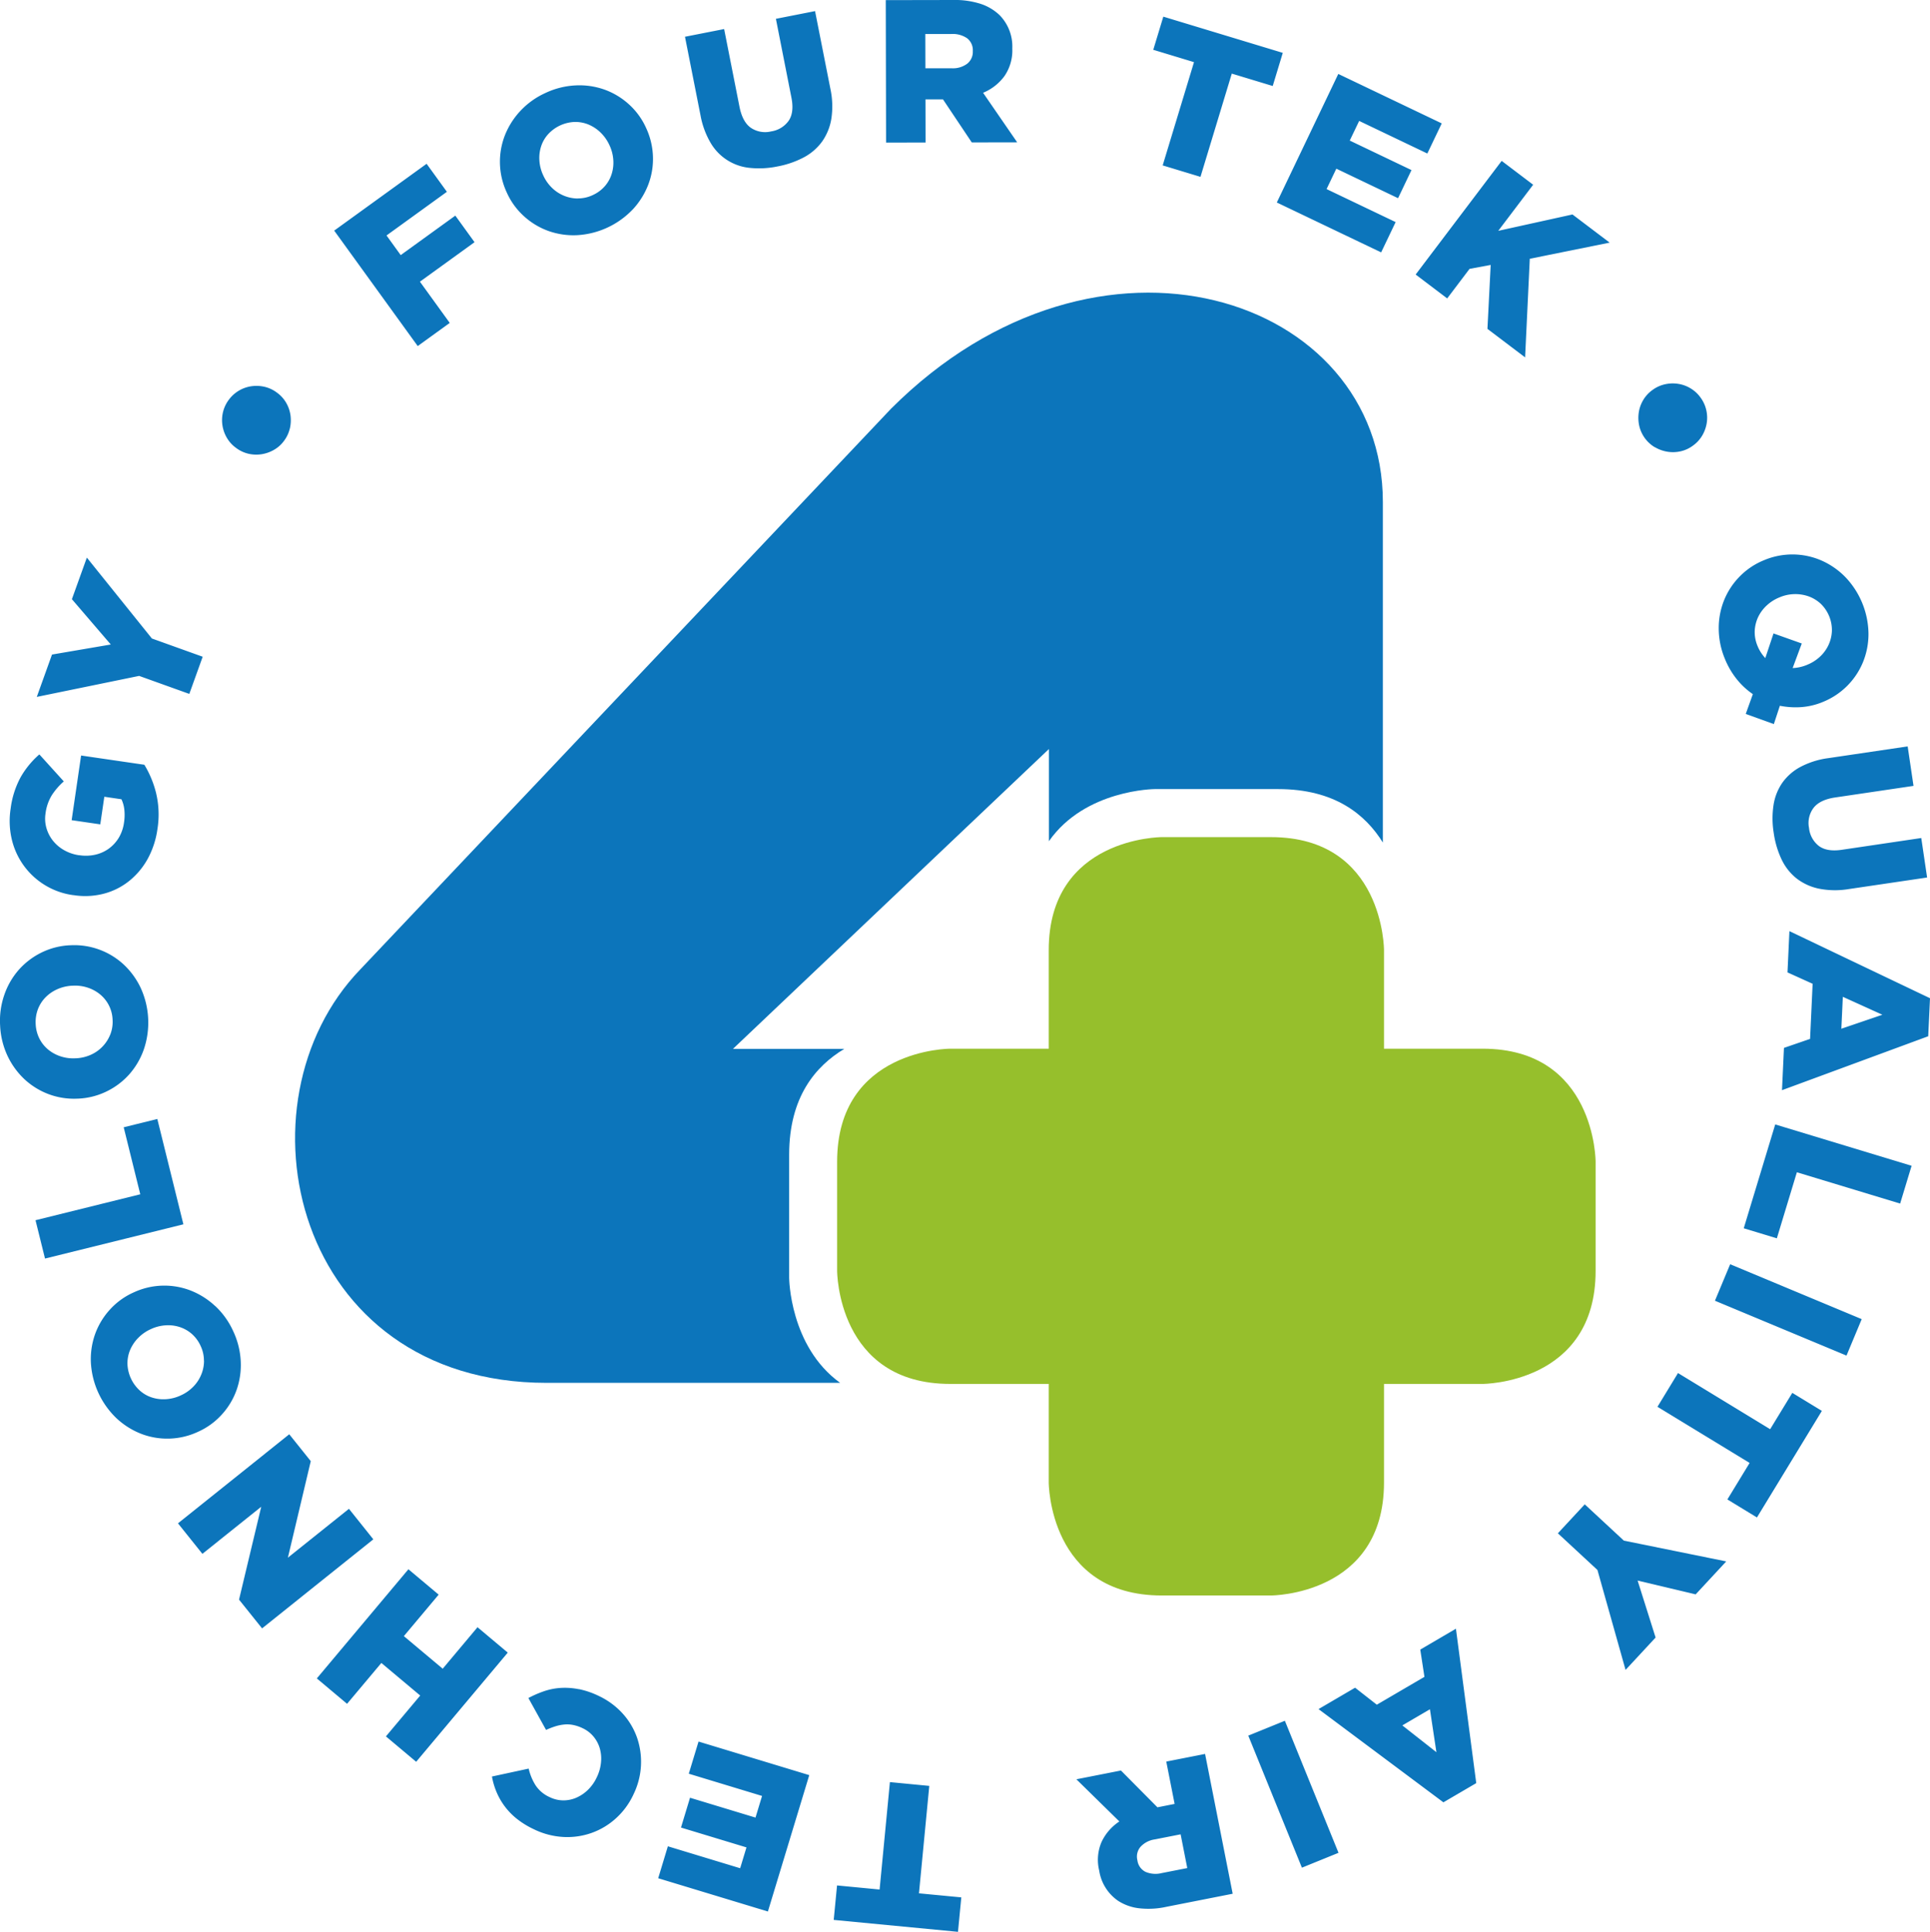 <svg xmlns="http://www.w3.org/2000/svg" width="453.027" height="453.53" viewBox="0 0 453.027 453.53">
  <g id="_4tek" transform="translate(-71.583 -70.88)">
    <g id="Warstwa_1">
      <g id="Group_20152">
        <path id="Path_25835" d="M396.18,268.71v-80c0-48.19-66.7-70.63-115.46-21.86L156.18,298.44c-30.27,31.34-15.73,97.09,43.72,97.09h68.89c-11.87-8.56-11.97-24.65-11.97-24.65v-28.9c0-13.59,6.22-20.82,12.95-24.86H243.63l74.16-70.39v21.64c8.5-12.18,24.89-12.24,24.89-12.24h28.9c13.34,0,20.53,5.99,24.62,12.58" fill="#0c75bb" />
        <path id="Path_25836" d="M446.12,369.25V343.61s0-26.53-26.53-26.53H396.45V293.94s0-26.53-26.53-26.53H344.28s-26.53,0-26.53,26.53v23.14H294.61s-26.53,0-26.53,26.53v25.64s0,26.53,26.53,26.53h23.14v23.14s0,26.53,26.53,26.53h25.64s26.53,0,26.53-26.53V395.78h23.14s26.53,0,26.53-26.53" fill="#96bf2c" />
        <path id="Path_25837" d="M116.02,233.79l3.14-8.73-11.92-4.28L91.97,201.79l-3.51,9.76,9.13,10.64-13.8,2.36-3.57,9.94,24.02-4.93,11.78,4.23Zm-7.77,23.39a23.955,23.955,0,0,0-2.78-6.76l-14.85-2.17L88.4,263.43l6.72.98.95-6.48,4.02.59a7.771,7.771,0,0,1,.68,2.44,11.769,11.769,0,0,1-.08,3.05,9.42,9.42,0,0,1-1.21,3.52,8.792,8.792,0,0,1-2.33,2.56,8.685,8.685,0,0,1-3.18,1.44,10.058,10.058,0,0,1-3.81.12h-.1a9.95,9.95,0,0,1-3.45-1.19,9.054,9.054,0,0,1-2.6-2.21,8.624,8.624,0,0,1-1.52-2.95,7.92,7.92,0,0,1-.22-3.44,10.784,10.784,0,0,1,1.44-4.23,15.382,15.382,0,0,1,2.85-3.3l-5.74-6.34a20.719,20.719,0,0,0-4.38,5.33,20.984,20.984,0,0,0-2.36,7.41,18.87,18.87,0,0,0,.29,7.29,17.163,17.163,0,0,0,14.32,13h.1a17.406,17.406,0,0,0,7.12-.32,15.989,15.989,0,0,0,5.96-2.97,17.493,17.493,0,0,0,4.36-5.18,20.362,20.362,0,0,0,2.3-6.98,21.466,21.466,0,0,0-.28-8.37M97.44,313.81a8.707,8.707,0,0,1-4.61,4.73,9.506,9.506,0,0,1-3.41.79h-.1a9.367,9.367,0,0,1-3.47-.44,8.915,8.915,0,0,1-2.93-1.58,8.041,8.041,0,0,1-2.07-2.57,8.308,8.308,0,0,1-.89-3.45,8.464,8.464,0,0,1,.54-3.52,8.118,8.118,0,0,1,1.82-2.8,8.977,8.977,0,0,1,2.8-1.89,9.712,9.712,0,0,1,3.43-.79h.1a9.341,9.341,0,0,1,3.47.44,8.915,8.915,0,0,1,2.93,1.58,8.038,8.038,0,0,1,2.96,5.98,8.156,8.156,0,0,1-.56,3.52m7.19-10.94a18.121,18.121,0,0,0-4.01-5.54,17.085,17.085,0,0,0-12.55-4.53h-.1a16.825,16.825,0,0,0-6.66,1.71,17.266,17.266,0,0,0-5.3,4.02,17.559,17.559,0,0,0-3.41,5.87,18.521,18.521,0,0,0-1,7.23,18.718,18.718,0,0,0,1.72,7.09,18.121,18.121,0,0,0,4.01,5.54,17.223,17.223,0,0,0,5.73,3.52,17,17,0,0,0,6.82,1.02h.1a16.825,16.825,0,0,0,6.66-1.71,17.111,17.111,0,0,0,5.3-4.02,17.559,17.559,0,0,0,3.41-5.87,19.551,19.551,0,0,0-.72-14.32m9.99,55.43-6.12-24.73-7.89,1.95,3.89,15.73-24.59,6.09,2.23,9,32.48-8.04Zm4.84,32a8.467,8.467,0,0,1-.66,3.31,8.827,8.827,0,0,1-1.86,2.81,9.584,9.584,0,0,1-2.86,2.01l-.09.04a9.564,9.564,0,0,1-3.38.88,8.812,8.812,0,0,1-3.3-.37,7.8,7.8,0,0,1-2.88-1.62,8.84,8.84,0,0,1-2.94-6.33,8.153,8.153,0,0,1,.64-3.27,9.108,9.108,0,0,1,1.89-2.8,9.651,9.651,0,0,1,2.88-2.02l.09-.04a9.564,9.564,0,0,1,3.38-.88,8.812,8.812,0,0,1,3.3.37,8.131,8.131,0,0,1,2.87,1.59,8.28,8.28,0,0,1,2.11,2.84,8.01,8.01,0,0,1,.79,3.48m2.61-12.84a18.1,18.1,0,0,0-5.79-3.64,17.081,17.081,0,0,0-13.34.48l-.09.04a16.637,16.637,0,0,0-5.54,4.07,17.116,17.116,0,0,0-3.41,5.71,17.6,17.6,0,0,0-.97,6.72,19.548,19.548,0,0,0,6.03,13.01,18.1,18.1,0,0,0,5.79,3.64,17.026,17.026,0,0,0,13.34-.49l.09-.04a16.637,16.637,0,0,0,5.54-4.07,16.952,16.952,0,0,0,3.41-5.71,17.6,17.6,0,0,0,.97-6.72,18.657,18.657,0,0,0-1.77-7.08,18.468,18.468,0,0,0-4.25-5.93m37.15,54.81-5.73-7.17-14.33,11.47,5.37-22.66-5.05-6.31-26.12,20.91,5.73,7.16,13.81-11.05-5.21,21.8,5.41,6.75,26.12-20.91Zm31.55,26.59-7.1-5.96-8.17,9.74-9.12-7.65,8.17-9.74-7.1-5.96-21.5,25.63,7.1,5.96,8.05-9.59,9.12,7.65-8.05,9.59,7.1,5.96Zm16.69,8.59a16.641,16.641,0,0,0-4.28-.3,14.986,14.986,0,0,0-3.92.78,25.521,25.521,0,0,0-3.65,1.59l4.15,7.49a19.409,19.409,0,0,1,2.11-.82,10.2,10.2,0,0,1,2.07-.44,6.986,6.986,0,0,1,2.13.09,9.4,9.4,0,0,1,2.26.76,7.356,7.356,0,0,1,2.61,2.02,7.68,7.68,0,0,1,1.45,2.79,8.653,8.653,0,0,1,.26,3.28,10.071,10.071,0,0,1-.98,3.43l-.04.09a10.077,10.077,0,0,1-2.02,2.85,9.182,9.182,0,0,1-2.72,1.85,7.6,7.6,0,0,1-3.09.64,7.347,7.347,0,0,1-3.21-.77,7.7,7.7,0,0,1-3.29-2.76,12.6,12.6,0,0,1-1.62-3.93l-8.62,1.86a16.978,16.978,0,0,0,1.06,3.61,15.871,15.871,0,0,0,4.75,6.29,20,20,0,0,0,4.01,2.47,17.947,17.947,0,0,0,6.92,1.82,17.08,17.08,0,0,0,6.62-.94,16.856,16.856,0,0,0,5.71-3.41,17.4,17.4,0,0,0,4.12-5.58l.04-.09a17.394,17.394,0,0,0,.8-13.37,16.683,16.683,0,0,0-3.38-5.62,17.759,17.759,0,0,0-5.52-4.07,19.73,19.73,0,0,0-4.73-1.63m54.07,20.19-25.98-7.88-2.29,7.55,17.2,5.22-1.54,5.08-15.37-4.66-2.12,7,15.37,4.66-1.48,4.89-16.97-5.15-2.27,7.5,25.75,7.81,9.71-32.02Zm28.17,2.53-9.23-.89-2.42,25.22-9.99-.96-.78,8.09,29.17,2.8.78-8.09-9.94-.95,2.42-25.22Zm59.01,11.36,1.56,7.93-6,1.18a6,6,0,0,1-3.78-.28,3.506,3.506,0,0,1-1.92-2.69l-.02-.09a3.522,3.522,0,0,1,.73-3.09,5.626,5.626,0,0,1,3.38-1.76l6.05-1.19Zm5.73-18.86-9.1,1.79,1.96,9.94-4.03.8-8.57-8.64-10.46,2.06,10.09,9.9a11.726,11.726,0,0,0-4.17,4.79,10.626,10.626,0,0,0-.58,6.67l.02.09a10.535,10.535,0,0,0,4.42,7.07,11.483,11.483,0,0,0,4.78,1.74,19.577,19.577,0,0,0,6.61-.33l15.52-3.06-6.48-32.82Zm18.74-7.79-8.59,3.49,12.59,31,8.59-3.49Zm34.05-2.7,1.52,10.08-8-6.29,6.48-3.79Zm6.1-18.91-8.37,4.9.98,6.4-11.18,6.54-5.1-3.99-8.58,5.02,29.31,21.89,7.71-4.51-4.77-36.25Zm30.24-29.2-6.31,6.8,9.29,8.61,6.6,23.46,7.05-7.6-4.22-13.37,13.62,3.24,7.18-7.74-24.03-4.88-9.18-8.52Zm21.89-30.82-4.82,7.92,21.63,13.18-5.22,8.57,6.94,4.23,15.24-25.02-6.94-4.23-5.2,8.53-21.63-13.18Zm12.24-25.54-3.57,8.56,30.88,12.88,3.57-8.56L477.7,367.68Zm10.58-32.83-7.39,24.38,7.77,2.36,4.7-15.51,24.24,7.35,2.69-8.87-32.02-9.71Zm15.87-29.96,9.28,4.21-9.63,3.28.35-7.5Zm-12.54-15.42-.45,9.69,5.9,2.67-.6,12.94-6.13,2.11-.46,9.93,34.32-12.66.42-8.93-33-15.75Zm-1.84-16.84a12.584,12.584,0,0,0,3.51,4.46,12.8,12.8,0,0,0,5.26,2.41,19.582,19.582,0,0,0,7.04.09l18.35-2.71-1.37-9.27-18.63,2.76q-3.495.525-5.4-.89a6.133,6.133,0,0,1-2.32-4.25,5.9,5.9,0,0,1,1.07-4.7c.99-1.27,2.68-2.09,5.07-2.44l18.39-2.72-1.37-9.27-18.58,2.75a19.448,19.448,0,0,0-6.58,2.06,12.347,12.347,0,0,0-4.28,3.75,12.511,12.511,0,0,0-2.05,5.23,20.985,20.985,0,0,0,.04,6.47,21.539,21.539,0,0,0,1.85,6.27m-6.3-53.69a8.518,8.518,0,0,1,.82-3.25,8.934,8.934,0,0,1,2.02-2.7,9.668,9.668,0,0,1,2.98-1.88l.09-.04a9.447,9.447,0,0,1,6.72-.2,8.429,8.429,0,0,1,2.85,1.73,8.587,8.587,0,0,1,2.63,6.46,8.654,8.654,0,0,1-.81,3.27,8.859,8.859,0,0,1-2.01,2.73,9.668,9.668,0,0,1-2.98,1.88l-.09.04a9.772,9.772,0,0,1-3.32.73l2.14-5.77-6.63-2.36-1.93,5.79a9.234,9.234,0,0,1-1.83-2.87,8.3,8.3,0,0,1-.65-3.56m4.49,21.91,1.41-4.29a19.029,19.029,0,0,0,5,.32,16.317,16.317,0,0,0,5.01-1.18l.09-.04a17.068,17.068,0,0,0,9.41-9.34,17.522,17.522,0,0,0,1.29-6.66,19.579,19.579,0,0,0-5.4-13.28,17.937,17.937,0,0,0-5.61-3.91,17.105,17.105,0,0,0-13.35-.15l-.09.04a16.793,16.793,0,0,0-5.73,3.8,17.092,17.092,0,0,0-3.68,5.54,17.522,17.522,0,0,0-1.29,6.66,18.652,18.652,0,0,0,1.43,7.15,19.077,19.077,0,0,0,2.76,4.76,17.379,17.379,0,0,0,3.82,3.56l-1.67,4.65,6.59,2.38Zm-27.93-65a8.418,8.418,0,0,0,2.89,1.06,8.2,8.2,0,0,0,3.08-.07,7.634,7.634,0,0,0,2.91-1.31l.08-.06a7.7,7.7,0,0,0,2.16-2.36,8.422,8.422,0,0,0,1.05-2.91,8,8,0,0,0-.11-3.08,7.863,7.863,0,0,0-1.33-2.9,7.784,7.784,0,0,0-2.34-2.17,7.893,7.893,0,0,0-2.89-1.06,8.256,8.256,0,0,0-3.09.09,7.745,7.745,0,0,0-2.92,1.31l-.08.06a7.7,7.7,0,0,0-2.16,2.36,7.948,7.948,0,0,0-1.03,2.9,8.651,8.651,0,0,0,.1,3.08,7.9,7.9,0,0,0,3.67,5.08m-56.13-40.54,7.39,5.6,5.25-6.94,4.96-.92-.76,15.01,8.84,6.69,1.1-23.15,18.75-3.79-8.73-6.61-17.42,3.84,8.19-10.82-7.39-5.6-20.19,26.68Zm-32.6-16.92,24.49,11.71,3.4-7.11-16.21-7.75,2.29-4.79,14.49,6.93,3.15-6.6-14.49-6.93,2.21-4.61,16,7.65L410,99.85,385.72,88.24l-14.43,30.18Zm-26.79-8.71,8.87,2.69,7.35-24.24,9.61,2.91,2.36-7.78-28.04-8.5-2.36,7.78,9.56,2.9-7.35,24.24ZM288.8,86.94l-.02-8.08h6.12a5.97,5.97,0,0,1,3.66.98,3.521,3.521,0,0,1,1.37,3.01v.09a3.517,3.517,0,0,1-1.31,2.89,5.593,5.593,0,0,1-3.65,1.08H288.8Zm-9.23,17.42,9.27-.02-.02-10.13h4.11l6.76,10.11,10.66-.02-8.01-11.64a11.744,11.744,0,0,0,5.01-3.91,10.591,10.591,0,0,0,1.85-6.43v-.1a10.491,10.491,0,0,0-2.98-7.78,11.68,11.68,0,0,0-4.35-2.62,19.593,19.593,0,0,0-6.55-.94l-15.82.03.07,33.46Zm-19.28,3.45a12.616,12.616,0,0,0,4.28-3.72,12.886,12.886,0,0,0,2.16-5.37,19.534,19.534,0,0,0-.24-7.04L262.9,73.49l-9.19,1.81,3.64,18.48c.46,2.31.25,4.13-.63,5.43a6.15,6.15,0,0,1-4.13,2.52,5.984,5.984,0,0,1-4.75-.84c-1.32-.92-2.21-2.58-2.68-4.95l-3.6-18.24-9.19,1.81,3.64,18.43a19.75,19.75,0,0,0,2.37,6.47,11.971,11.971,0,0,0,9.27,5.89,21.173,21.173,0,0,0,6.46-.35,21.719,21.719,0,0,0,6.18-2.14m-53.04,9.67a8.65,8.65,0,0,1-3.31-.66,8.827,8.827,0,0,1-2.81-1.86,9.583,9.583,0,0,1-2.01-2.86l-.04-.09a9.564,9.564,0,0,1-.88-3.38,8.811,8.811,0,0,1,.37-3.3,7.8,7.8,0,0,1,1.62-2.88,8.886,8.886,0,0,1,6.34-2.94,8.153,8.153,0,0,1,3.27.64,9.108,9.108,0,0,1,2.8,1.89,9.78,9.78,0,0,1,2.02,2.88l.04.09a9.564,9.564,0,0,1,.88,3.38,8.811,8.811,0,0,1-.37,3.3,7.978,7.978,0,0,1-1.59,2.87,8.28,8.28,0,0,1-2.84,2.11,8.01,8.01,0,0,1-3.48.79m12.83,2.61a18.1,18.1,0,0,0,3.64-5.79,16.894,16.894,0,0,0,1.12-6.63,17.142,17.142,0,0,0-1.6-6.71l-.04-.09a16.637,16.637,0,0,0-4.07-5.54,17.117,17.117,0,0,0-5.71-3.41,17.6,17.6,0,0,0-6.72-.97,18.657,18.657,0,0,0-7.08,1.77,18.468,18.468,0,0,0-5.93,4.25,18.1,18.1,0,0,0-3.64,5.79,17.081,17.081,0,0,0,.48,13.34l.04.09a16.637,16.637,0,0,0,4.07,5.54,17.117,17.117,0,0,0,5.71,3.41,17.6,17.6,0,0,0,6.72.97,19.548,19.548,0,0,0,13.01-6.03m-50.45,32.06,7.51-5.43-7-9.68,12.82-9.27-4.51-6.24-12.82,9.27-3.33-4.61,14.17-10.25-4.76-6.58-21.69,15.69,19.61,27.11Zm-30.03,19.42a8.667,8.667,0,0,0,.17-3.08,7.993,7.993,0,0,0-.97-2.92,7.655,7.655,0,0,0-2.11-2.4l-.08-.06a7.789,7.789,0,0,0-2.89-1.38,8.476,8.476,0,0,0-3.09-.15,8,8,0,0,0-5.3,3.12,7.878,7.878,0,0,0-1.39,2.87,8.016,8.016,0,0,0-.17,3.08,8.141,8.141,0,0,0,.99,2.93,7.655,7.655,0,0,0,2.11,2.4l.08.06a7.821,7.821,0,0,0,2.88,1.38,8.181,8.181,0,0,0,3.07.14,8.465,8.465,0,0,0,2.91-1,7.532,7.532,0,0,0,2.4-2.11,7.789,7.789,0,0,0,1.38-2.89" fill="#0c75bb" />
      </g>
    </g>
  </g>
</svg>
